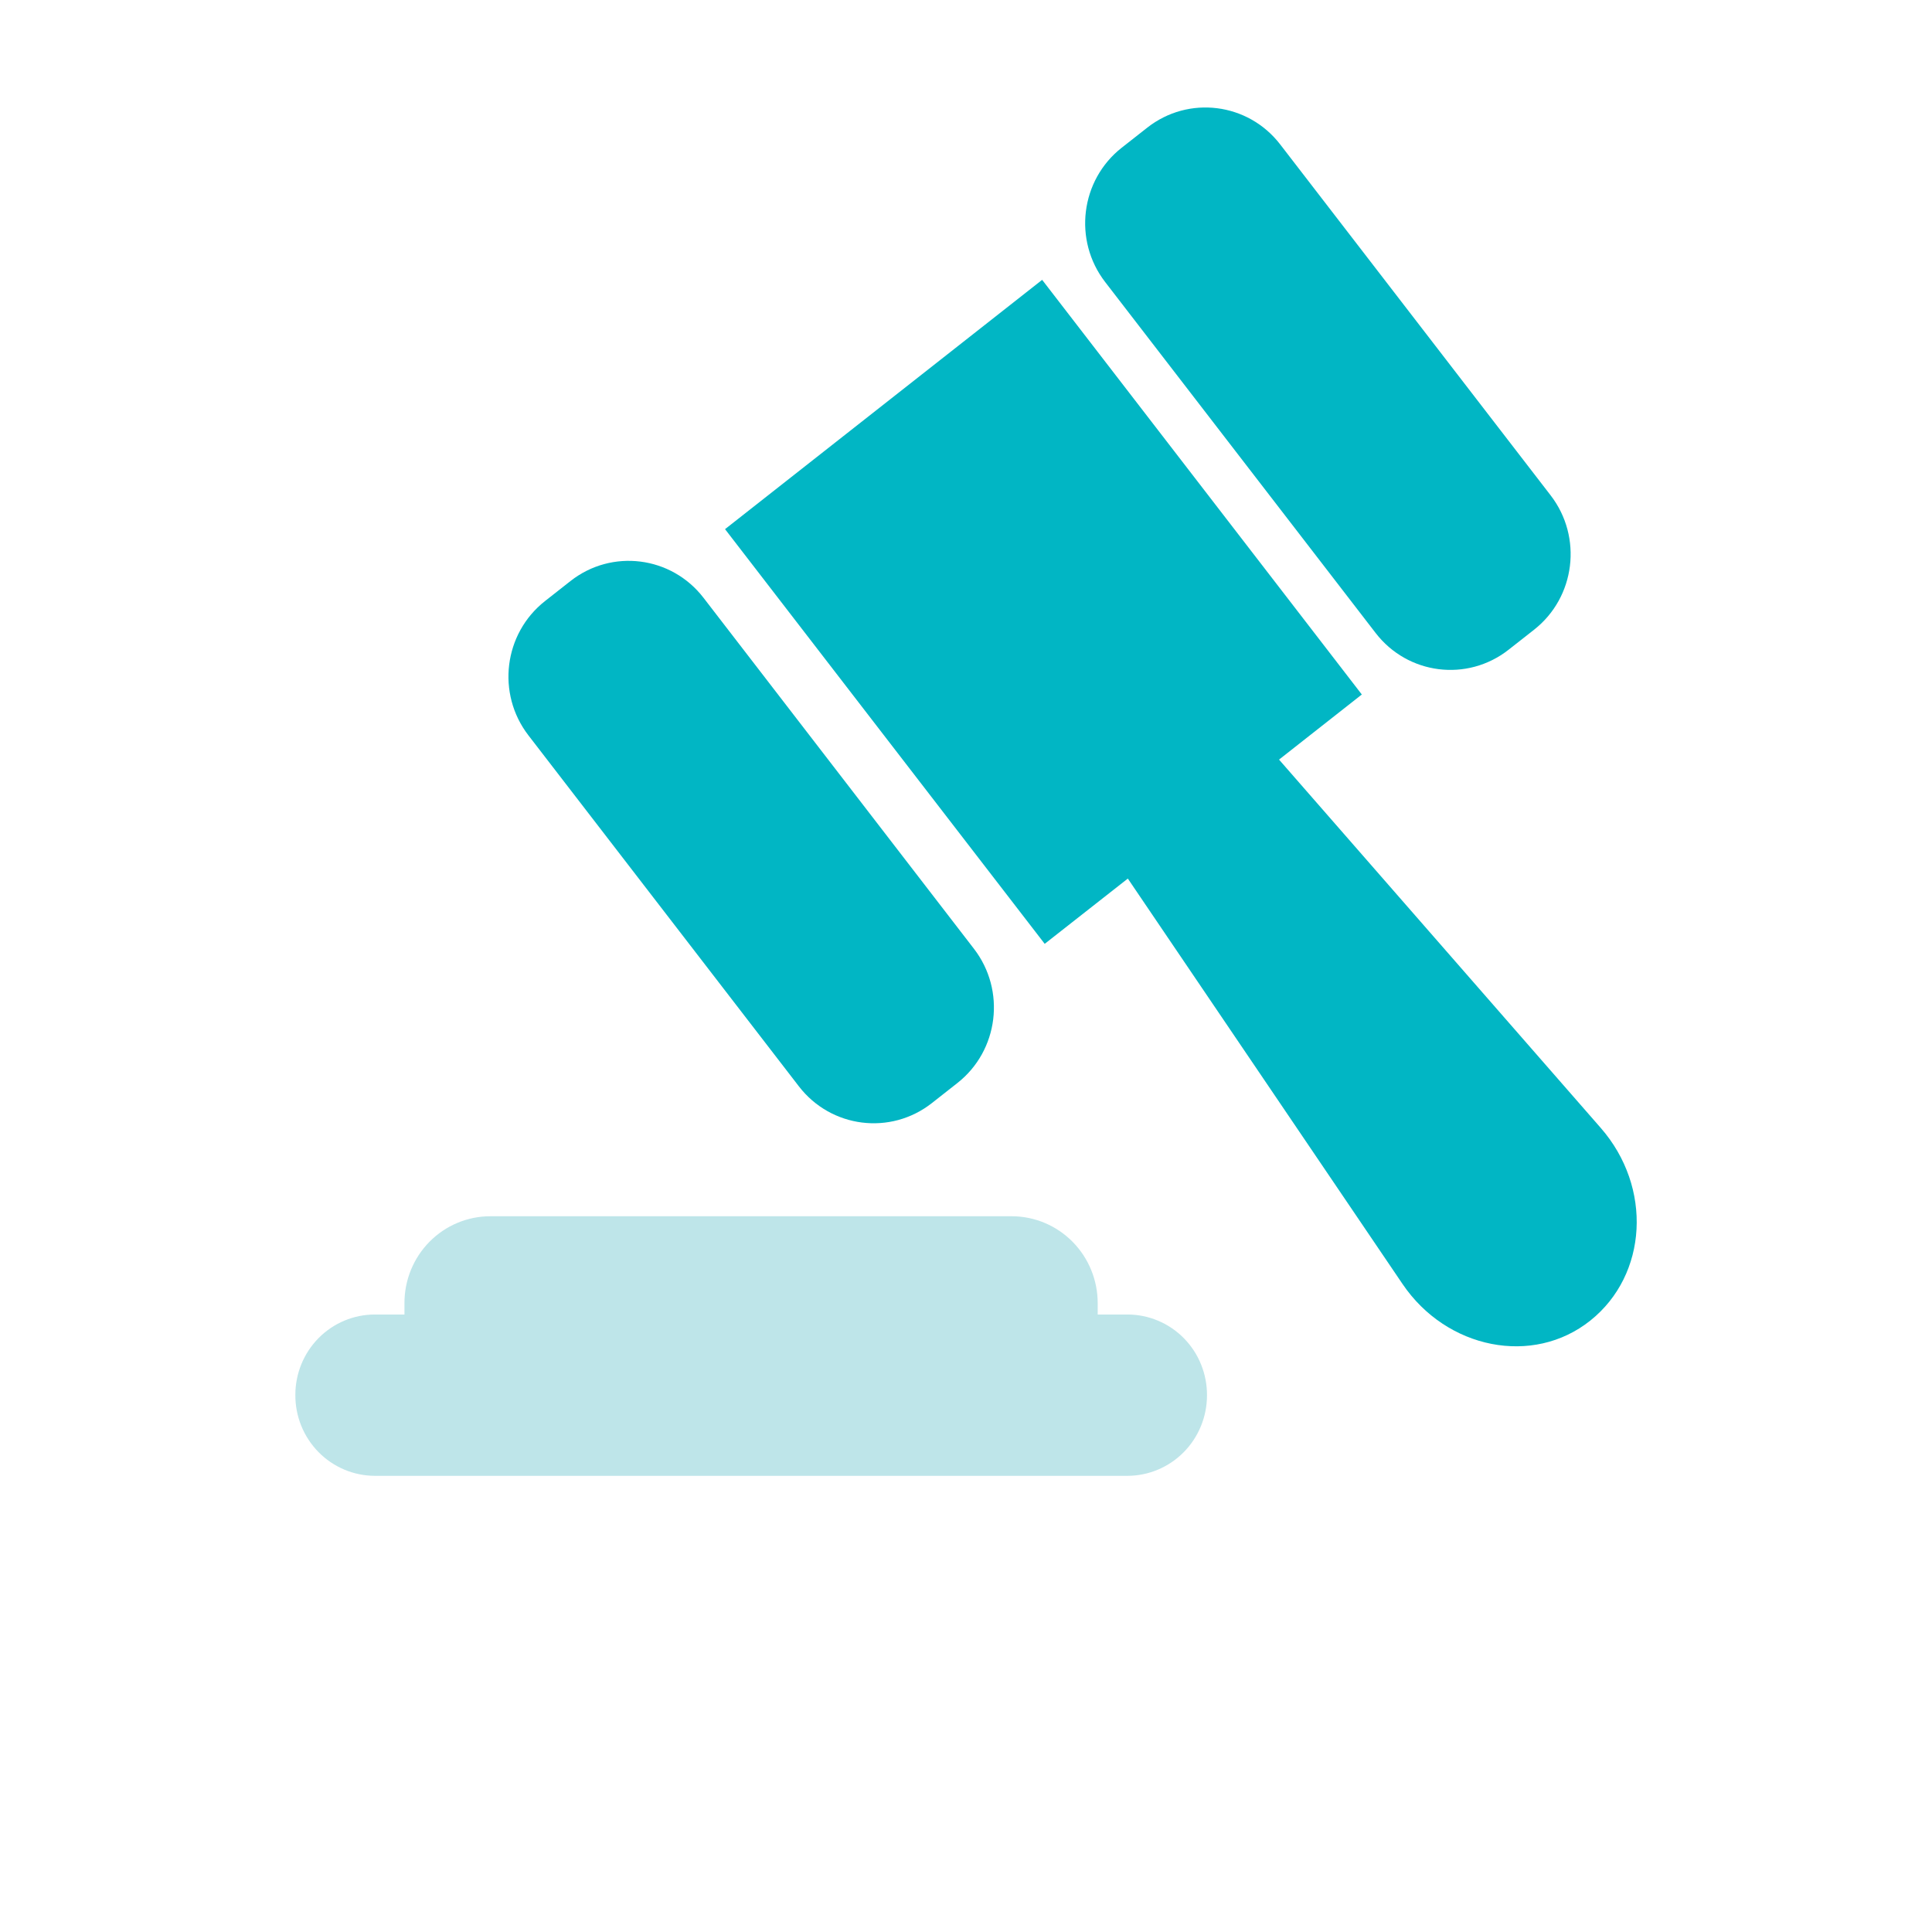<svg width="72" height="72" viewBox="0 0 72 72" fill="none" xmlns="http://www.w3.org/2000/svg">
<g clip-path="url(#clip0_13653_5842)">
<path d="M21.261 21.653L20.311 22.4C18.772 23.61 18.495 25.85 19.693 27.405L29.772 40.485C30.97 42.039 33.188 42.319 34.728 41.109L35.678 40.362C37.217 39.153 37.494 36.912 36.296 35.358L26.217 22.277C25.019 20.723 22.8 20.444 21.261 21.653Z" fill="#01B6C4"/>
<path d="M42.754 4.758L41.803 5.505C40.264 6.714 39.988 8.955 41.185 10.509L51.265 23.589C52.462 25.144 54.681 25.423 56.22 24.214L57.171 23.467C58.71 22.257 58.986 20.017 57.789 18.462L47.709 5.382C46.512 3.828 44.293 3.548 42.754 4.758Z" fill="#01B6C4"/>
<path fill-rule="evenodd" clip-rule="evenodd" d="M59.654 42.033L47.666 28.308L50.751 25.882L38.838 10.429L27.02 19.72L38.933 35.174L42.031 32.742L52.266 47.847C53.91 50.279 57.13 50.921 59.268 49.213C61.406 47.505 61.589 44.246 59.654 42.033Z" fill="#01B6C4"/>
<path fill-rule="evenodd" clip-rule="evenodd" d="M42.011 48.988H40.908V48.565C40.908 47.707 40.571 46.884 39.971 46.277C39.371 45.67 38.558 45.328 37.708 45.326H18.273C17.852 45.326 17.435 45.41 17.046 45.573C16.658 45.736 16.305 45.974 16.008 46.275C15.71 46.576 15.475 46.933 15.314 47.326C15.154 47.719 15.072 48.139 15.073 48.565V48.988H13.97C13.184 48.988 12.431 49.303 11.875 49.864C11.319 50.426 11.007 51.187 11.007 51.98C11.004 52.375 11.079 52.767 11.226 53.133C11.374 53.499 11.592 53.831 11.867 54.112C12.143 54.393 12.47 54.615 12.831 54.768C13.192 54.92 13.579 54.999 13.97 55H42.018C42.803 54.998 43.556 54.682 44.111 54.122C44.666 53.561 44.979 52.801 44.981 52.008C44.984 51.612 44.91 51.219 44.762 50.853C44.615 50.486 44.396 50.153 44.12 49.872C43.844 49.591 43.515 49.368 43.153 49.217C42.791 49.065 42.403 48.987 42.011 48.988Z" fill="#BEE5E9"/>
</g>
<defs>
<clipPath id="clip0_13653_5842">
<rect width="50" height="51" fill="white" transform="translate(11 4)"/>
</clipPath>
</defs>
</svg>
